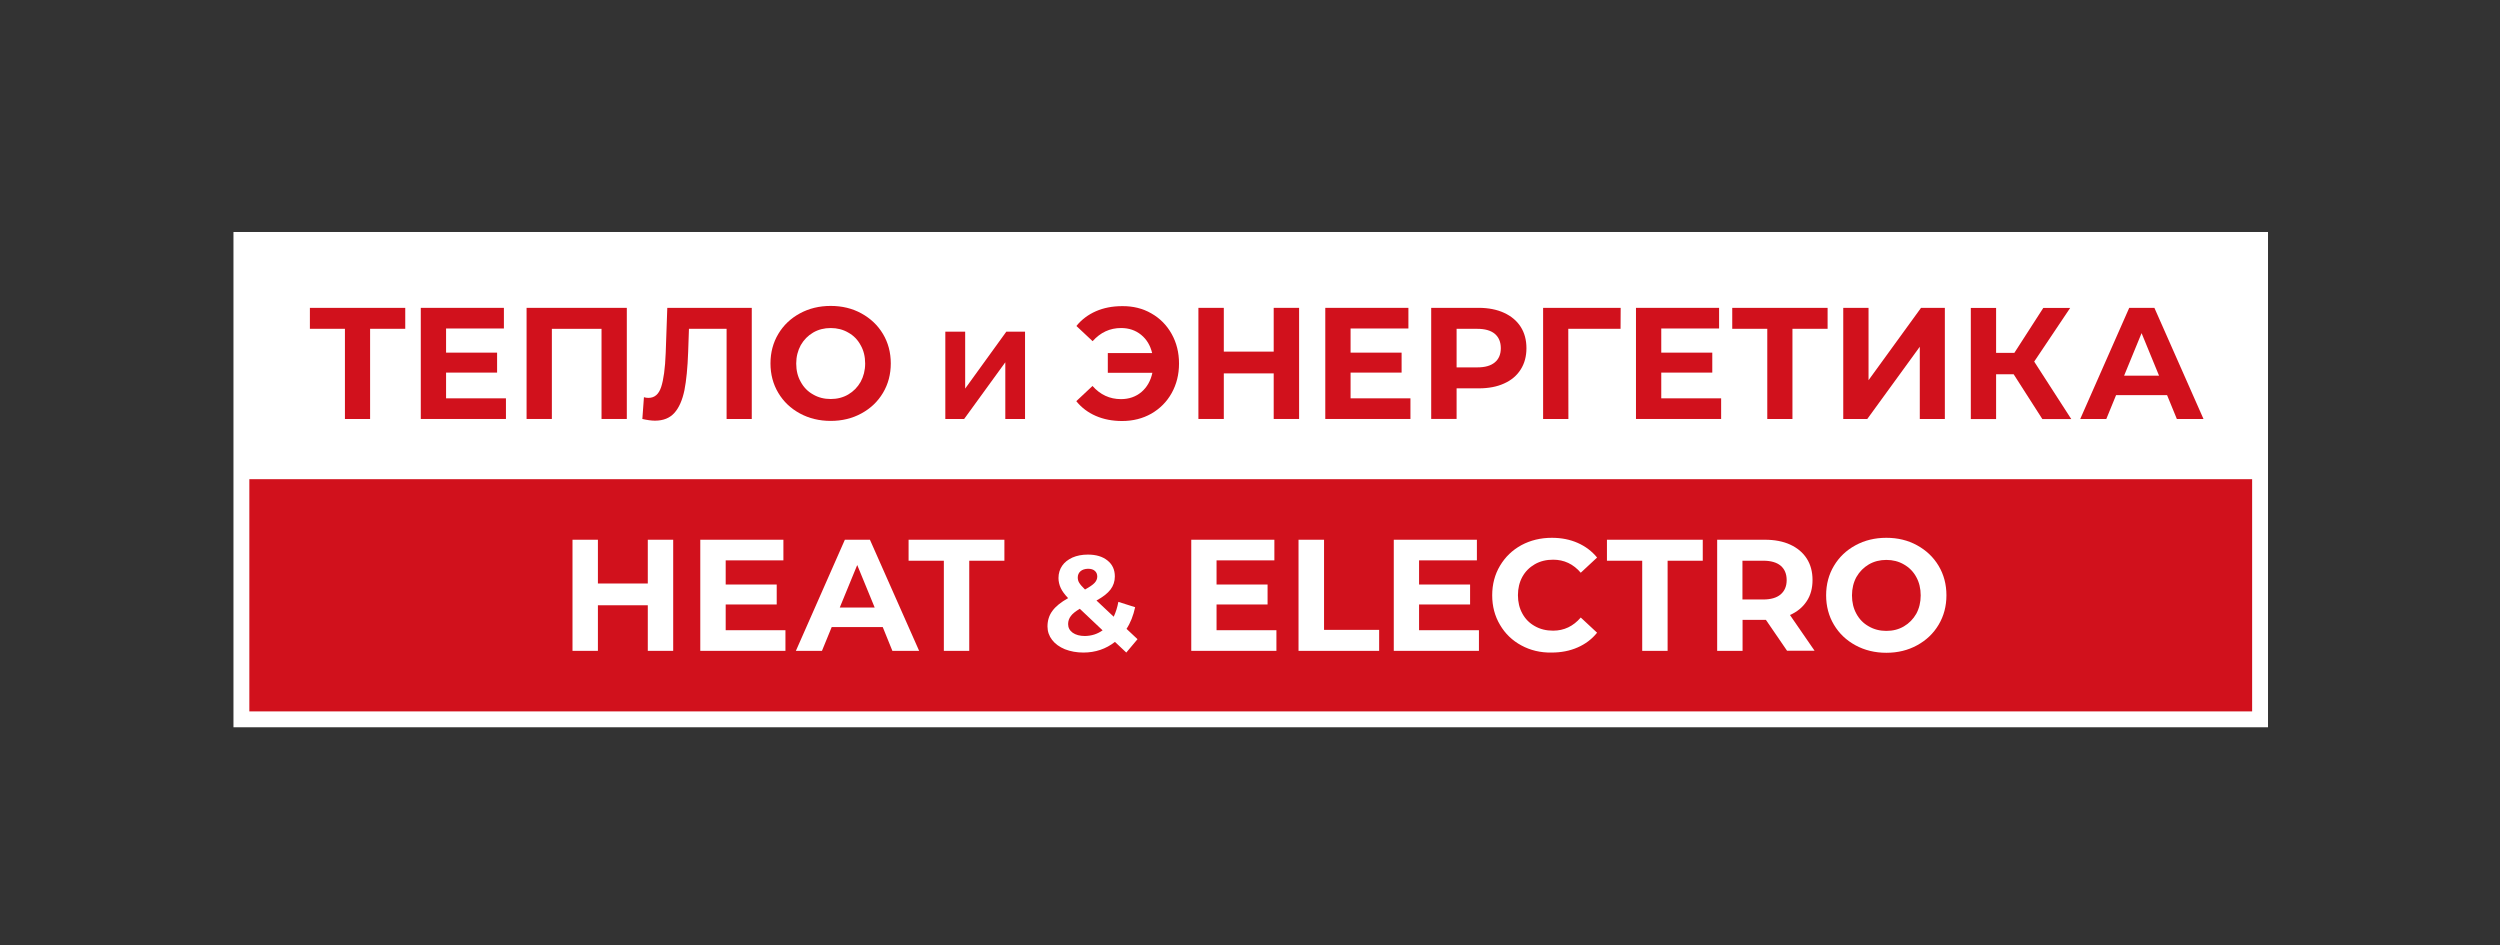<?xml version="1.0" encoding="UTF-8"?> <svg xmlns="http://www.w3.org/2000/svg" xmlns:xlink="http://www.w3.org/1999/xlink" version="1.1" id="Слой_1" x="0px" y="0px" viewBox="0 0 220.48 83.34" style="enable-background:new 0 0 220.48 83.34;" xml:space="preserve"><rect x="0" y="0" width="220.48" height="83.34" fill="#333333" stroke="none"/> <style type="text/css"> .st0{fill:#FFFFFF;} .st1{fill:#D1111C;} </style> <g> <rect x="21.29" y="21.16" class="st0" width="178.03" height="23.75"></rect> <rect x="21.1" y="42.26" class="st1" width="178.19" height="21.67"></rect> <path class="st0" d="M198.62,21.86v40.88H21.99V21.86H198.62 M200.02,20.46H20.59v43.68h179.43V20.46L200.02,20.46z"></path> <g> <path class="st0" d="M59.37,47.6v9.8h-2.24v-4.02h-4.4v4.02h-2.24v-9.8h2.24v3.86h4.4V47.6H59.37z"></path> <path class="st0" d="M69.27,55.58v1.82h-7.51v-9.8h7.33v1.82H64v2.13h4.5v1.76H64v2.27H69.27z"></path> <path class="st0" d="M77.85,55.3h-4.5l-0.86,2.1h-2.3l4.32-9.8h2.21l4.34,9.8h-2.36L77.85,55.3z M77.14,53.58l-1.54-3.75 l-1.54,3.75H77.14z"></path> <path class="st0" d="M83.23,49.45h-3.1V47.6h8.45v1.85h-3.1v7.95h-2.24V49.45z"></path> <path class="st0" d="M99.33,57.55l-1-0.94c-0.79,0.62-1.72,0.94-2.78,0.94c-0.6,0-1.14-0.1-1.63-0.29 c-0.48-0.2-0.86-0.47-1.13-0.82c-0.27-0.35-0.41-0.75-0.41-1.19c0-0.52,0.14-0.98,0.43-1.37c0.29-0.4,0.75-0.77,1.39-1.13 c-0.3-0.31-0.52-0.61-0.65-0.89c-0.13-0.28-0.2-0.58-0.2-0.88c0-0.41,0.11-0.77,0.32-1.08c0.21-0.31,0.52-0.55,0.91-0.73 c0.39-0.17,0.84-0.26,1.36-0.26c0.72,0,1.3,0.17,1.73,0.52c0.44,0.35,0.65,0.82,0.65,1.41c0,0.43-0.13,0.82-0.38,1.15 c-0.26,0.34-0.67,0.66-1.24,0.97l1.52,1.43c0.18-0.38,0.32-0.82,0.41-1.31l1.48,0.47c-0.16,0.74-0.41,1.38-0.76,1.91l0.97,0.91 L99.33,57.55z M97.24,55.59l-2.01-1.9c-0.37,0.22-0.64,0.43-0.79,0.64c-0.16,0.21-0.24,0.44-0.24,0.71c0,0.31,0.13,0.56,0.4,0.76 c0.27,0.19,0.63,0.29,1.08,0.29C96.27,56.08,96.78,55.92,97.24,55.59z M95.29,50.38c-0.16,0.14-0.24,0.33-0.24,0.55 c0,0.17,0.04,0.33,0.13,0.47c0.09,0.15,0.26,0.35,0.51,0.59c0.4-0.22,0.68-0.41,0.84-0.58c0.16-0.17,0.24-0.36,0.24-0.56 c0-0.21-0.07-0.38-0.21-0.5c-0.14-0.13-0.34-0.19-0.61-0.19C95.67,50.17,95.45,50.24,95.29,50.38z"></path> <path class="st0" d="M112.57,55.58v1.82h-7.51v-9.8h7.33v1.82h-5.1v2.13h4.5v1.76h-4.5v2.27H112.57z"></path> <path class="st0" d="M114.53,47.6h2.24v7.95h4.86v1.85h-7.11V47.6z"></path> <path class="st0" d="M130.43,55.58v1.82h-7.51v-9.8h7.33v1.82h-5.1v2.13h4.5v1.76h-4.5v2.27H130.43z"></path> <path class="st0" d="M134.17,56.92c-0.8-0.43-1.43-1.04-1.88-1.81c-0.46-0.77-0.69-1.64-0.69-2.61c0-0.97,0.23-1.84,0.69-2.61 c0.46-0.77,1.08-1.37,1.88-1.81c0.8-0.43,1.7-0.65,2.69-0.65c0.84,0,1.6,0.15,2.28,0.45s1.25,0.73,1.71,1.29l-1.44,1.34 c-0.66-0.77-1.47-1.15-2.44-1.15c-0.6,0-1.14,0.13-1.61,0.4c-0.47,0.27-0.84,0.64-1.1,1.11c-0.26,0.48-0.39,1.02-0.39,1.62 c0,0.61,0.13,1.15,0.39,1.62c0.26,0.48,0.63,0.85,1.1,1.11c0.47,0.27,1.01,0.4,1.61,0.4c0.97,0,1.78-0.39,2.44-1.16l1.44,1.34 c-0.46,0.57-1.03,1-1.72,1.3c-0.68,0.3-1.45,0.45-2.29,0.45C135.86,57.57,134.96,57.35,134.17,56.92z"></path> <path class="st0" d="M144.82,49.45h-3.1V47.6h8.45v1.85h-3.1v7.95h-2.24V49.45z"></path> <path class="st0" d="M157.61,57.4l-1.87-2.73h-0.11h-1.95v2.73h-2.24v-9.8h4.2c0.86,0,1.61,0.14,2.24,0.43 c0.63,0.29,1.12,0.7,1.46,1.23c0.34,0.53,0.51,1.16,0.51,1.89c0,0.73-0.17,1.36-0.52,1.88c-0.35,0.53-0.84,0.93-1.47,1.21 l2.17,3.15H157.61z M157.04,49.89c-0.35-0.29-0.86-0.44-1.54-0.44h-1.83v3.42h1.83c0.67,0,1.19-0.15,1.54-0.45 c0.35-0.3,0.53-0.72,0.53-1.26C157.57,50.61,157.39,50.19,157.04,49.89z"></path> <path class="st0" d="M163.64,56.91c-0.81-0.44-1.44-1.04-1.9-1.81c-0.46-0.77-0.69-1.64-0.69-2.6c0-0.96,0.23-1.83,0.69-2.6 c0.46-0.77,1.09-1.37,1.9-1.81c0.81-0.44,1.71-0.66,2.72-0.66c1.01,0,1.91,0.22,2.71,0.66c0.8,0.44,1.44,1.04,1.9,1.81 c0.46,0.77,0.69,1.64,0.69,2.6c0,0.96-0.23,1.83-0.69,2.6c-0.46,0.77-1.09,1.37-1.9,1.81c-0.8,0.44-1.71,0.66-2.71,0.66 C165.36,57.57,164.45,57.35,163.64,56.91z M167.91,55.24c0.46-0.27,0.82-0.64,1.09-1.11c0.26-0.48,0.39-1.02,0.39-1.62 c0-0.61-0.13-1.15-0.39-1.62c-0.26-0.48-0.63-0.85-1.09-1.11c-0.46-0.27-0.98-0.4-1.55-0.4c-0.57,0-1.09,0.13-1.55,0.4 c-0.46,0.27-0.82,0.64-1.09,1.11c-0.26,0.48-0.39,1.02-0.39,1.62c0,0.61,0.13,1.15,0.39,1.62c0.26,0.48,0.62,0.85,1.09,1.11 c0.46,0.27,0.98,0.4,1.55,0.4C166.94,55.64,167.45,55.51,167.91,55.24z"></path> </g> <g> <path class="st1" d="M35.74,29h-3.1v7.95h-2.22V29h-3.09v-1.85h8.41V29z"></path> <path class="st1" d="M44.62,35.13v1.82h-7.51v-9.8h7.33v1.82h-5.1v2.13h4.5v1.76h-4.5v2.27H44.62z"></path> <path class="st1" d="M55.28,27.15v9.8h-2.23V29h-4.38v7.95h-2.23v-9.8H55.28z"></path> <path class="st1" d="M66.3,27.15v9.8h-2.22V29h-3.32l-0.07,2.04c-0.05,1.39-0.16,2.52-0.33,3.38c-0.18,0.86-0.47,1.53-0.88,1.99 c-0.41,0.46-0.98,0.69-1.72,0.69c-0.3,0-0.67-0.05-1.11-0.15l0.14-1.92c0.12,0.04,0.25,0.06,0.4,0.06c0.54,0,0.91-0.32,1.12-0.96 c0.21-0.64,0.35-1.64,0.4-3l0.14-3.98H66.3z"></path> <path class="st1" d="M70.54,36.46c-0.81-0.44-1.44-1.04-1.9-1.81c-0.46-0.77-0.69-1.64-0.69-2.6c0-0.96,0.23-1.83,0.69-2.6 c0.46-0.77,1.09-1.37,1.9-1.81c0.81-0.44,1.71-0.66,2.72-0.66s1.91,0.22,2.71,0.66c0.8,0.44,1.44,1.04,1.9,1.81 c0.46,0.77,0.69,1.64,0.69,2.6c0,0.96-0.23,1.83-0.69,2.6c-0.46,0.77-1.09,1.37-1.9,1.81c-0.8,0.44-1.71,0.66-2.71,0.66 S71.35,36.9,70.54,36.46z M74.81,34.79c0.46-0.27,0.82-0.64,1.09-1.11c0.26-0.48,0.4-1.02,0.4-1.62c0-0.61-0.13-1.15-0.4-1.62 c-0.26-0.48-0.62-0.85-1.09-1.11c-0.46-0.27-0.98-0.4-1.55-0.4c-0.57,0-1.09,0.13-1.55,0.4c-0.46,0.27-0.82,0.64-1.09,1.11 c-0.26,0.48-0.4,1.02-0.4,1.62c0,0.61,0.13,1.15,0.4,1.62c0.26,0.48,0.62,0.85,1.09,1.11c0.46,0.27,0.98,0.4,1.55,0.4 C73.83,35.19,74.35,35.06,74.81,34.79z"></path> <path class="st1" d="M83.37,29.25h1.75v5.02l3.63-5.02h1.65v7.7h-1.74v-5l-3.63,5h-1.66V29.25z"></path> <path class="st1" d="M101.54,27.64c0.76,0.43,1.36,1.04,1.79,1.81c0.43,0.77,0.65,1.64,0.65,2.61c0,0.97-0.22,1.84-0.65,2.61 c-0.43,0.77-1.03,1.37-1.79,1.81c-0.76,0.43-1.62,0.65-2.58,0.65c-0.86,0-1.63-0.15-2.32-0.45c-0.69-0.3-1.26-0.73-1.72-1.3 l1.43-1.34c0.68,0.77,1.52,1.16,2.51,1.16c0.71,0,1.31-0.21,1.81-0.63c0.49-0.42,0.81-0.99,0.96-1.69h-3.93v-1.74h3.91 c-0.16-0.67-0.48-1.21-0.97-1.61c-0.49-0.4-1.08-0.6-1.77-0.6c-0.99,0-1.82,0.39-2.51,1.16l-1.43-1.34c0.46-0.57,1.04-1,1.72-1.3 c0.69-0.3,1.46-0.45,2.32-0.45C99.92,26.99,100.78,27.2,101.54,27.64z"></path> <path class="st1" d="M114.57,27.15v9.8h-2.24v-4.02h-4.4v4.02h-2.24v-9.8h2.24v3.86h4.4v-3.86H114.57z"></path> <path class="st1" d="M124.39,35.13v1.82h-7.51v-9.8h7.33v1.82h-5.1v2.13h4.5v1.76h-4.5v2.27H124.39z"></path> <path class="st1" d="M132.65,27.59c0.63,0.29,1.12,0.7,1.46,1.23c0.34,0.53,0.51,1.16,0.51,1.89c0,0.72-0.17,1.35-0.51,1.88 c-0.34,0.54-0.83,0.95-1.46,1.23c-0.63,0.29-1.38,0.43-2.24,0.43h-1.95v2.7h-2.24v-9.8h4.2C131.27,27.15,132.02,27.3,132.65,27.59 z M131.83,31.96c0.35-0.29,0.53-0.71,0.53-1.25c0-0.55-0.18-0.97-0.53-1.27c-0.35-0.29-0.86-0.44-1.54-0.44h-1.83v3.4h1.83 C130.96,32.4,131.47,32.26,131.83,31.96z"></path> <path class="st1" d="M142.92,29h-4.61l0.01,7.95h-2.23v-9.8h6.84L142.92,29z"></path> <path class="st1" d="M151.79,35.13v1.82h-7.51v-9.8h7.33v1.82h-5.1v2.13h4.5v1.76h-4.5v2.27H151.79z"></path> <path class="st1" d="M161.18,29h-3.1v7.95h-2.22V29h-3.09v-1.85h8.41V29z"></path> <path class="st1" d="M162.56,27.15h2.23v6.38l4.63-6.38h2.1v9.8h-2.21v-6.37l-4.63,6.37h-2.12V27.15z"></path> <path class="st1" d="M177.59,33.01h-1.55v3.95h-2.23v-9.8h2.23v3.96h1.61l2.55-3.96h2.37l-3.17,4.73l3.27,5.07h-2.55L177.59,33.01 z"></path> <path class="st1" d="M191.12,34.85h-4.5l-0.86,2.1h-2.3l4.32-9.8h2.22l4.33,9.8h-2.35L191.12,34.85z M190.41,33.13l-1.54-3.75 l-1.54,3.75H190.41z"></path> </g> </g> </svg> 